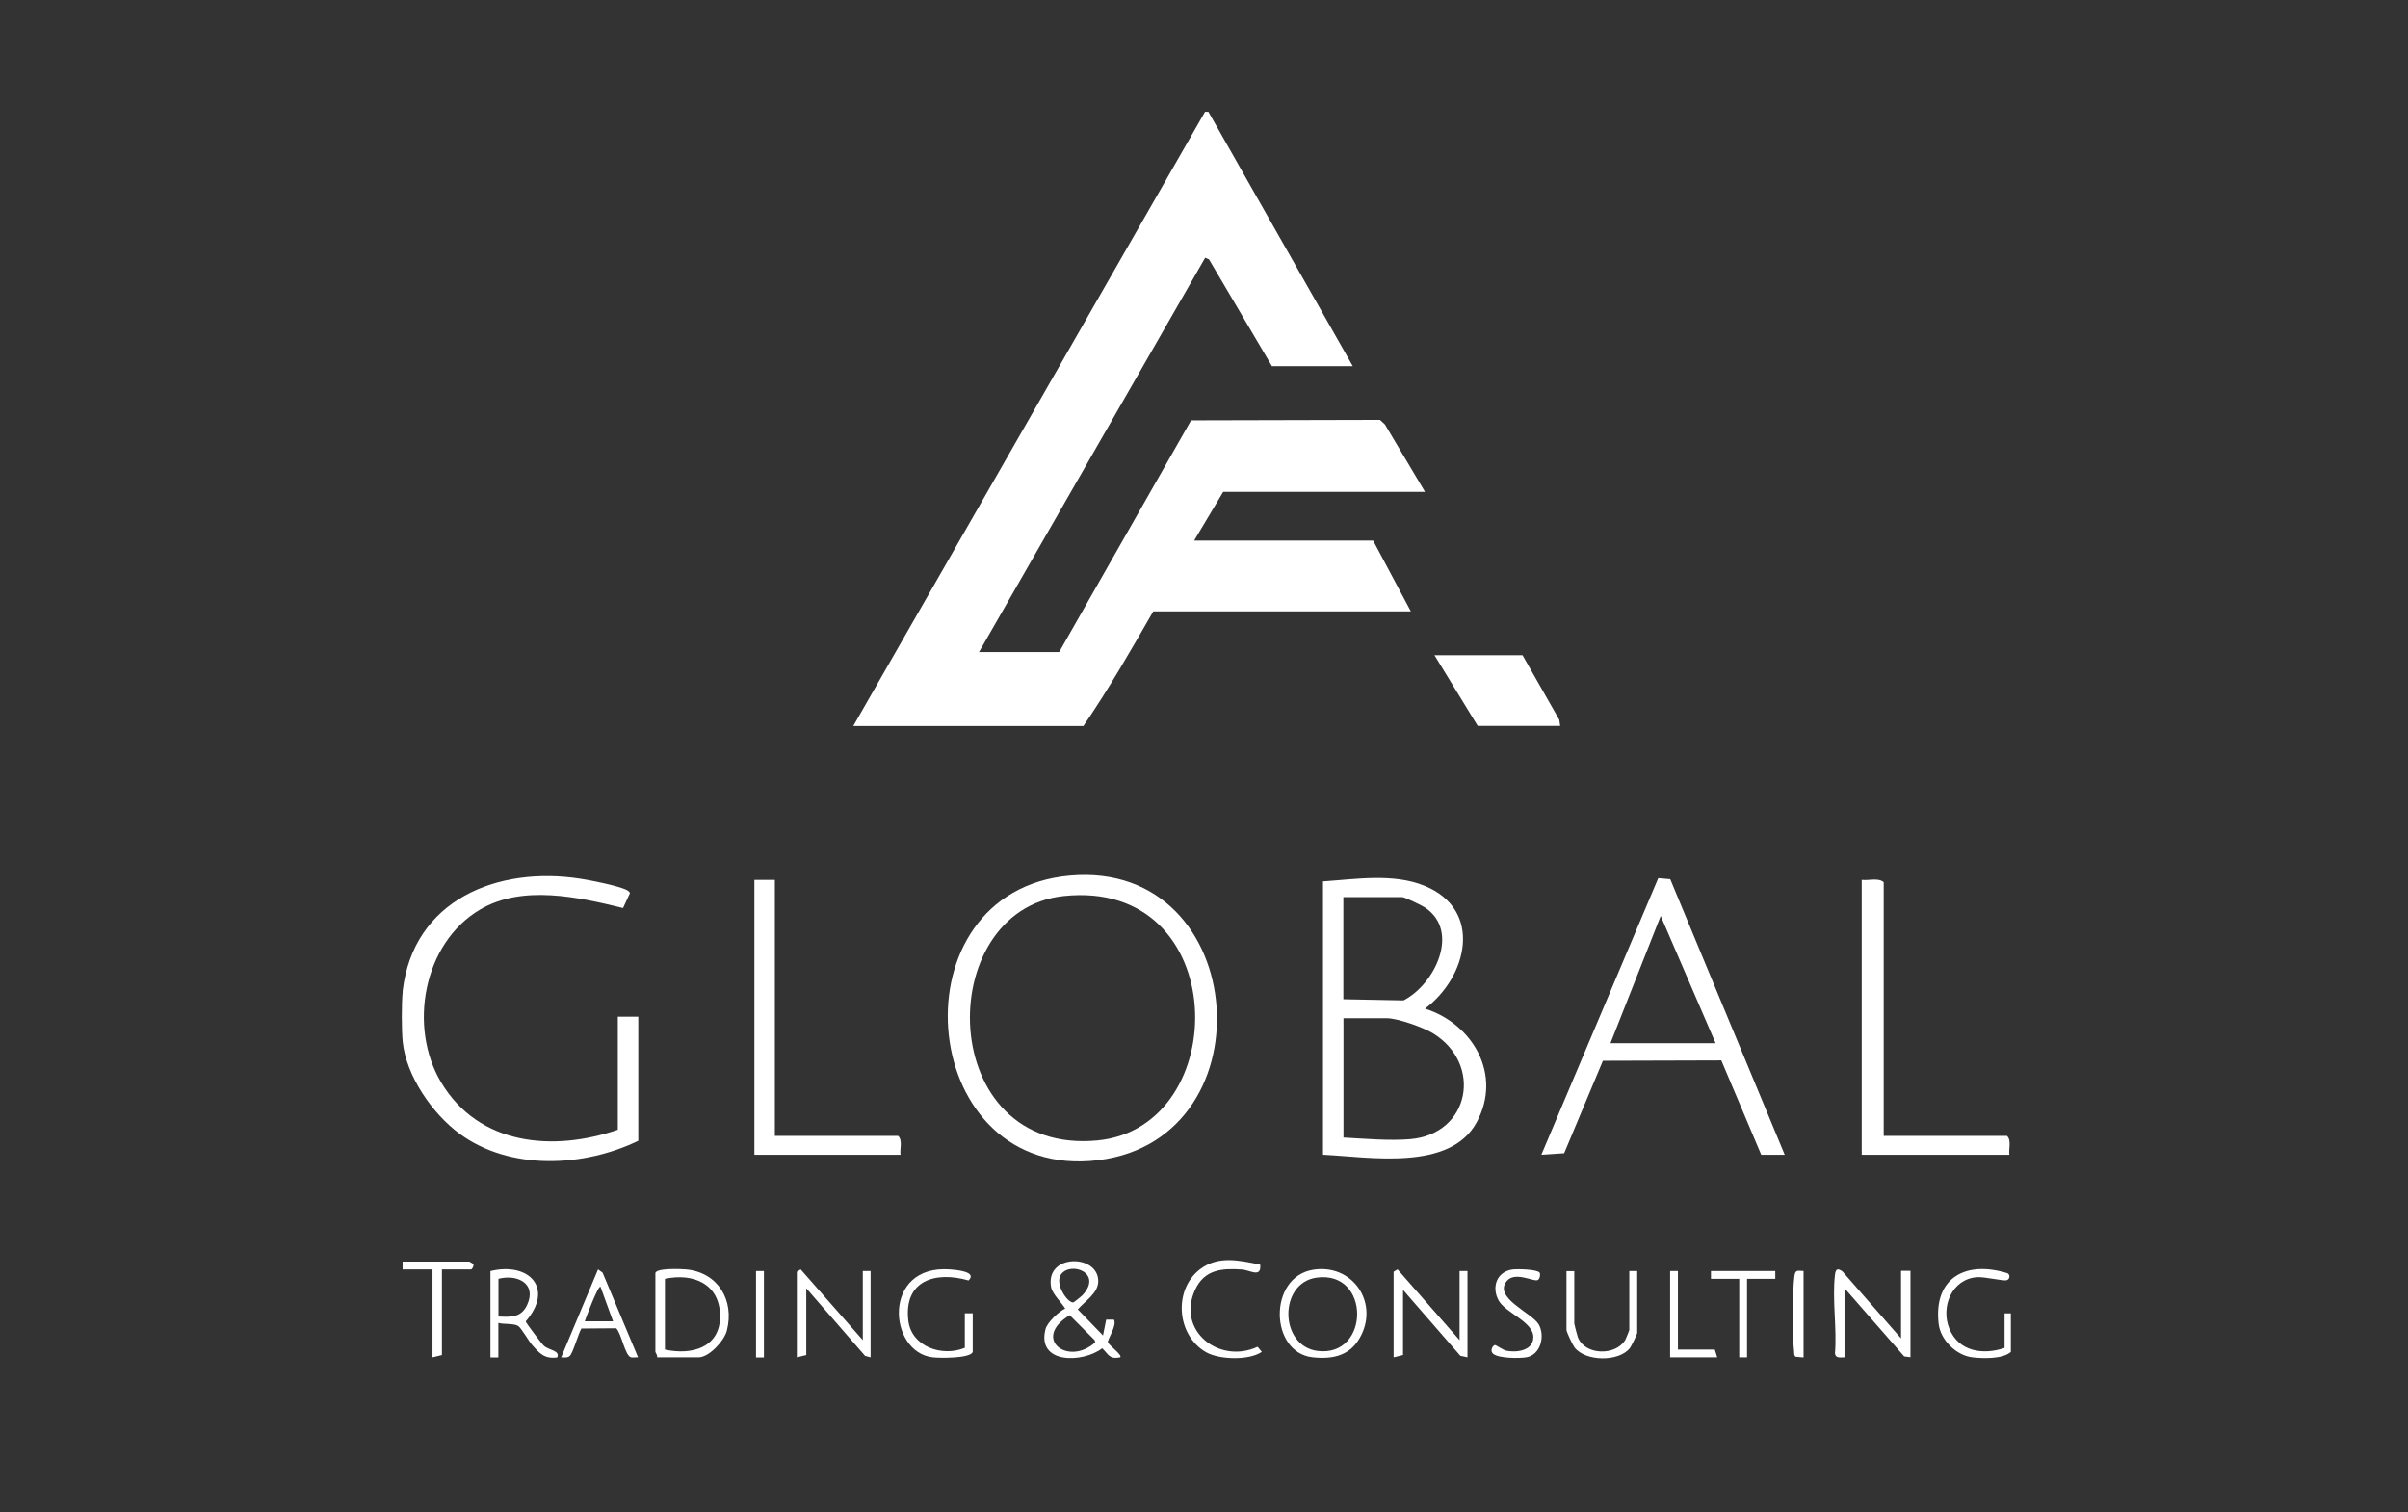 <svg xmlns="http://www.w3.org/2000/svg" id="Layer_1" viewBox="0 0 207 130"><rect x="0" y="0" width="207" height="130" fill="#333333" stroke="none"/><defs><style>      .st0 {        fill: #fff;      }    </style></defs><path class="st0" d="M103.87,9.6l12.42,21.88h-6.95l-5.41-9.18-.33-.14-19.44,33.9h6.89l11.34-19.92,16.24-.04.42.39,3.45,5.8h-17.35l-2.5,4.19h15.39l3.24,6.08h-22.14c-1.92,3.33-3.83,6.69-6.01,9.86h-19.78l30.24-52.81h.27Z"></path><path class="st0" d="M34.61,85.24c.9-7.9,8.2-10.8,15.29-9.69.85.13,3.34.62,4.01.99.09.05.24.16.24.26l-.59,1.27c-3.87-.95-8.65-2.02-12.29.13-4.9,2.89-6.19,10.12-3.34,14.87,3.25,5.42,9.64,5.97,15.18,4.06v-9.72h1.76v10.67c-4.69,2.27-11.03,2.59-15.38-.62-2.33-1.72-4.57-4.96-4.87-7.89-.1-1.01-.11-3.32,0-4.32Z"></path><path class="st0" d="M34.61,108.47h5.74s.34.2.34.2c.07.13-.09.47-.2.47h-2.5v7.36l-.81.2v-7.56h-2.57v-.68Z"></path><path class="st0" d="M151.4,99.28l-3.43-8.11-10.18.03-3.33,7.95-1.96.13,10.05-23.78,1.03.09,9.84,23.69h-2.03ZM147.48,89.69l-4.72-10.94-4.32,10.94h9.05Z"></path><path class="st0" d="M161.93,97.66h10.6c.4.39.13,1.1.2,1.62h-12.69v-23.63c.6.08,1.42-.21,1.89.2v21.81Z"></path><path class="st0" d="M66.61,75.65v22.01h10.6c.4.39.13,1.1.2,1.62h-12.56v-23.63h1.76Z"></path><polygon class="st0" points="130.88 56.33 134.04 61.88 134.12 62.41 127.03 62.41 123.31 56.33 130.88 56.33"></polygon><path class="st0" d="M94.82,114.81l.27-1.35h.67c.28.51-.57,1.69-.52,1.94.04.23,1.28,1.11,1.06,1.3-.94.19-.99-.24-1.55-.78-1.65,1.28-5.67,1.39-4.87-1.66.15-.56,1.16-1.53,1.69-1.75-.3-.5-1.1-1.26-1.21-1.83-.55-2.9,4.05-2.89,4.05-.53,0,1.04-1.15,1.72-1.76,2.43l2.16,2.23ZM93.02,111.39c1.84-1.92-.92-2.96-1.79-1.85-.63.81.58,2.56,1.06,2.43.04-.01.65-.5.72-.57ZM91.95,113.08c-3.29,1.99-.14,4.44,2.2,2.33l-.05-.19-2.14-2.14Z"></path><path class="st0" d="M158.55,116.7c-.34,0-.77.1-.81-.34.18-2.14-.25-4.67,0-6.76.06-.51.23-.58.64-.29l5.04,5.76v-5.81h.81v7.43l-.54-.07-5.13-5.87v5.94Z"></path><polygon class="st0" points="125.47 115.22 125.47 109.28 126.15 109.28 126.15 116.7 125.54 116.57 120.61 110.9 120.61 116.5 119.8 116.7 119.8 109.34 120.14 109.14 125.47 115.22"></polygon><polygon class="st0" points="74.17 115.22 74.17 109.28 74.84 109.28 74.84 116.7 74.37 116.58 69.31 110.76 69.31 116.5 68.5 116.7 68.5 109.34 68.83 109.14 74.17 115.22"></polygon><path class="st0" d="M56.48,116.7c.07-.17-.14-.4-.14-.47v-6.75c0-.47,2.19-.38,2.63-.34,2.75.25,4.19,2.66,3.51,5.27-.22.86-1.52,2.29-2.43,2.29h-3.58ZM57.16,116.03c2.3.51,4.77-.16,4.74-2.91s-2.32-3.69-4.74-3.17v6.08Z"></path><path class="st0" d="M112.88,109.17c3.31-.53,5.6,2.68,4.14,5.62-.86,1.73-2.34,2.1-4.17,1.91-3.72-.4-3.85-6.91.03-7.53ZM113.16,109.85c-3.26.47-3.19,5.89.11,6.3,4.52.56,4.57-6.97-.11-6.3Z"></path><path class="st0" d="M42.17,109.28c3.32-.8,5.49,1.49,3.02,4.33.04.16,1.38,1.93,1.56,2.09.44.4,1.43.41,1.15,1.01-1.09.14-1.5-.33-2.16-1.08-.32-.37-.92-1.45-1.2-1.63-.35-.23-1.24-.13-1.7-.26v2.97h-.68v-7.43ZM42.85,109.95v3.24c1.08.05,1.95.1,2.46-.99.86-1.85-.85-2.67-2.46-2.25Z"></path><path class="st0" d="M83.62,116.23c-.18.58-2.9.54-3.44.47-3.85-.44-4.38-7.99,1.48-7.56.53.04,2.38.19,1.6.95-2.85-.82-5.57,0-5.18,3.43.26,2.27,2.92,3.17,4.86,2.36v-2.97h.68v3.31Z"></path><path class="st0" d="M108.33,108.74c.12,1.17-.91.45-1.55.41-1.74-.12-3.24-.01-4.05,1.75-1.61,3.52,2.09,6.42,5.38,4.89l.36.44c-1.1.75-3.63.68-4.77.04-2.55-1.43-2.86-5.35-.56-7.13,1.58-1.22,3.41-.77,5.2-.41Z"></path><path class="st0" d="M172.32,115.89v-2.97h.54v3.31c-.68.63-2.4.58-3.31.47-1.39-.16-2.75-1.51-2.9-2.9-.45-3.99,2.4-5.45,5.94-4.32.24.14.17.52-.09.59-.3.09-1.89-.31-2.55-.26-2.17.16-3.14,2.55-2.38,4.42.8,1.98,2.9,2.29,4.75,1.66Z"></path><path class="st0" d="M54.86,116.7c-.19-.02-.42.04-.61,0-.52-.11-.82-2.05-1.28-2.5l-2.99.02c-.27.45-.71,2.06-.99,2.35-.2.2-.5.13-.75.13l3.17-7.56.39.28,3.05,7.28ZM52.7,113.6l-1.08-2.97c-.19-.15-1.27,2.7-1.35,2.97h2.43Z"></path><path class="st0" d="M135.33,109.28v4.52c0,.07.26,1.04.31,1.18.61,1.55,3.23,1.61,4.07.23.05-.09.35-.82.35-.87v-5.06h.68v5.33c0,.09-.51,1.14-.62,1.28-.93,1.22-3.85,1.19-4.78-.06-.15-.2-.68-1.32-.68-1.48v-5.06h.68Z"></path><path class="st0" d="M132.35,109.42c.09.13.02.6-.2.65-.41.1-1.94-.77-2.63.08-1.17,1.44,2.2,2.73,2.76,3.73s.15,2.62-1.08,2.82c-.62.1-2.32.09-2.81-.28-.38-.28-.04-.76.12-.78.09,0,.72.44.98.49.88.18,2.28,0,2.32-1.13.06-1.34-2.4-2.11-2.99-3.2-.62-1.15-.15-2.46,1.19-2.65.4-.06,2.13-.02,2.34.27Z"></path><polygon class="st0" points="152.61 109.28 152.61 109.95 150.18 109.95 150.18 116.7 149.51 116.7 149.51 109.95 147.08 109.95 147.08 109.28 152.61 109.28"></polygon><polygon class="st0" points="144.24 109.28 144.24 116.03 147.41 116.03 147.62 116.7 143.57 116.7 143.57 109.28 144.24 109.28"></polygon><path class="st0" d="M155.04,109.28v7.43l-.68-.06c-.14-.1-.12-.26-.13-.41-.16-1.31-.15-5.17.02-6.48.08-.6.23-.51.8-.48Z"></path><rect class="st0" x="64.99" y="109.28" width=".68" height="7.43"></rect><path class="st0" d="M122.5,86.72c3.64-2.73,5.03-8.48-.04-10.56-2.7-1.1-5.9-.57-8.73-.38v23.5c3.98.19,10.91,1.45,13.21-2.79,2.21-4.08-.3-8.44-4.43-9.77ZM115.48,77.13h5.06c.21,0,1.68.71,1.95.89,3.08,2.05.83,6.63-1.84,7.99l-5.17-.1v-8.78ZM121.23,97.94c-1.81.15-3.93-.04-5.74-.14v-10.26h3.71c.95,0,3.13.78,3.97,1.29,4.32,2.64,3.2,8.67-1.94,9.11Z"></path><path class="st0" d="M91.96,75.28c-15.17,1.36-13.26,25.6,1.71,24.54,15.66-1.12,14.01-25.95-1.71-24.54ZM94.34,98.05c-13.93,1.33-14.23-19.8-2.91-21.01,14.48-1.55,14.62,19.89,2.91,21.01Z"></path></svg>